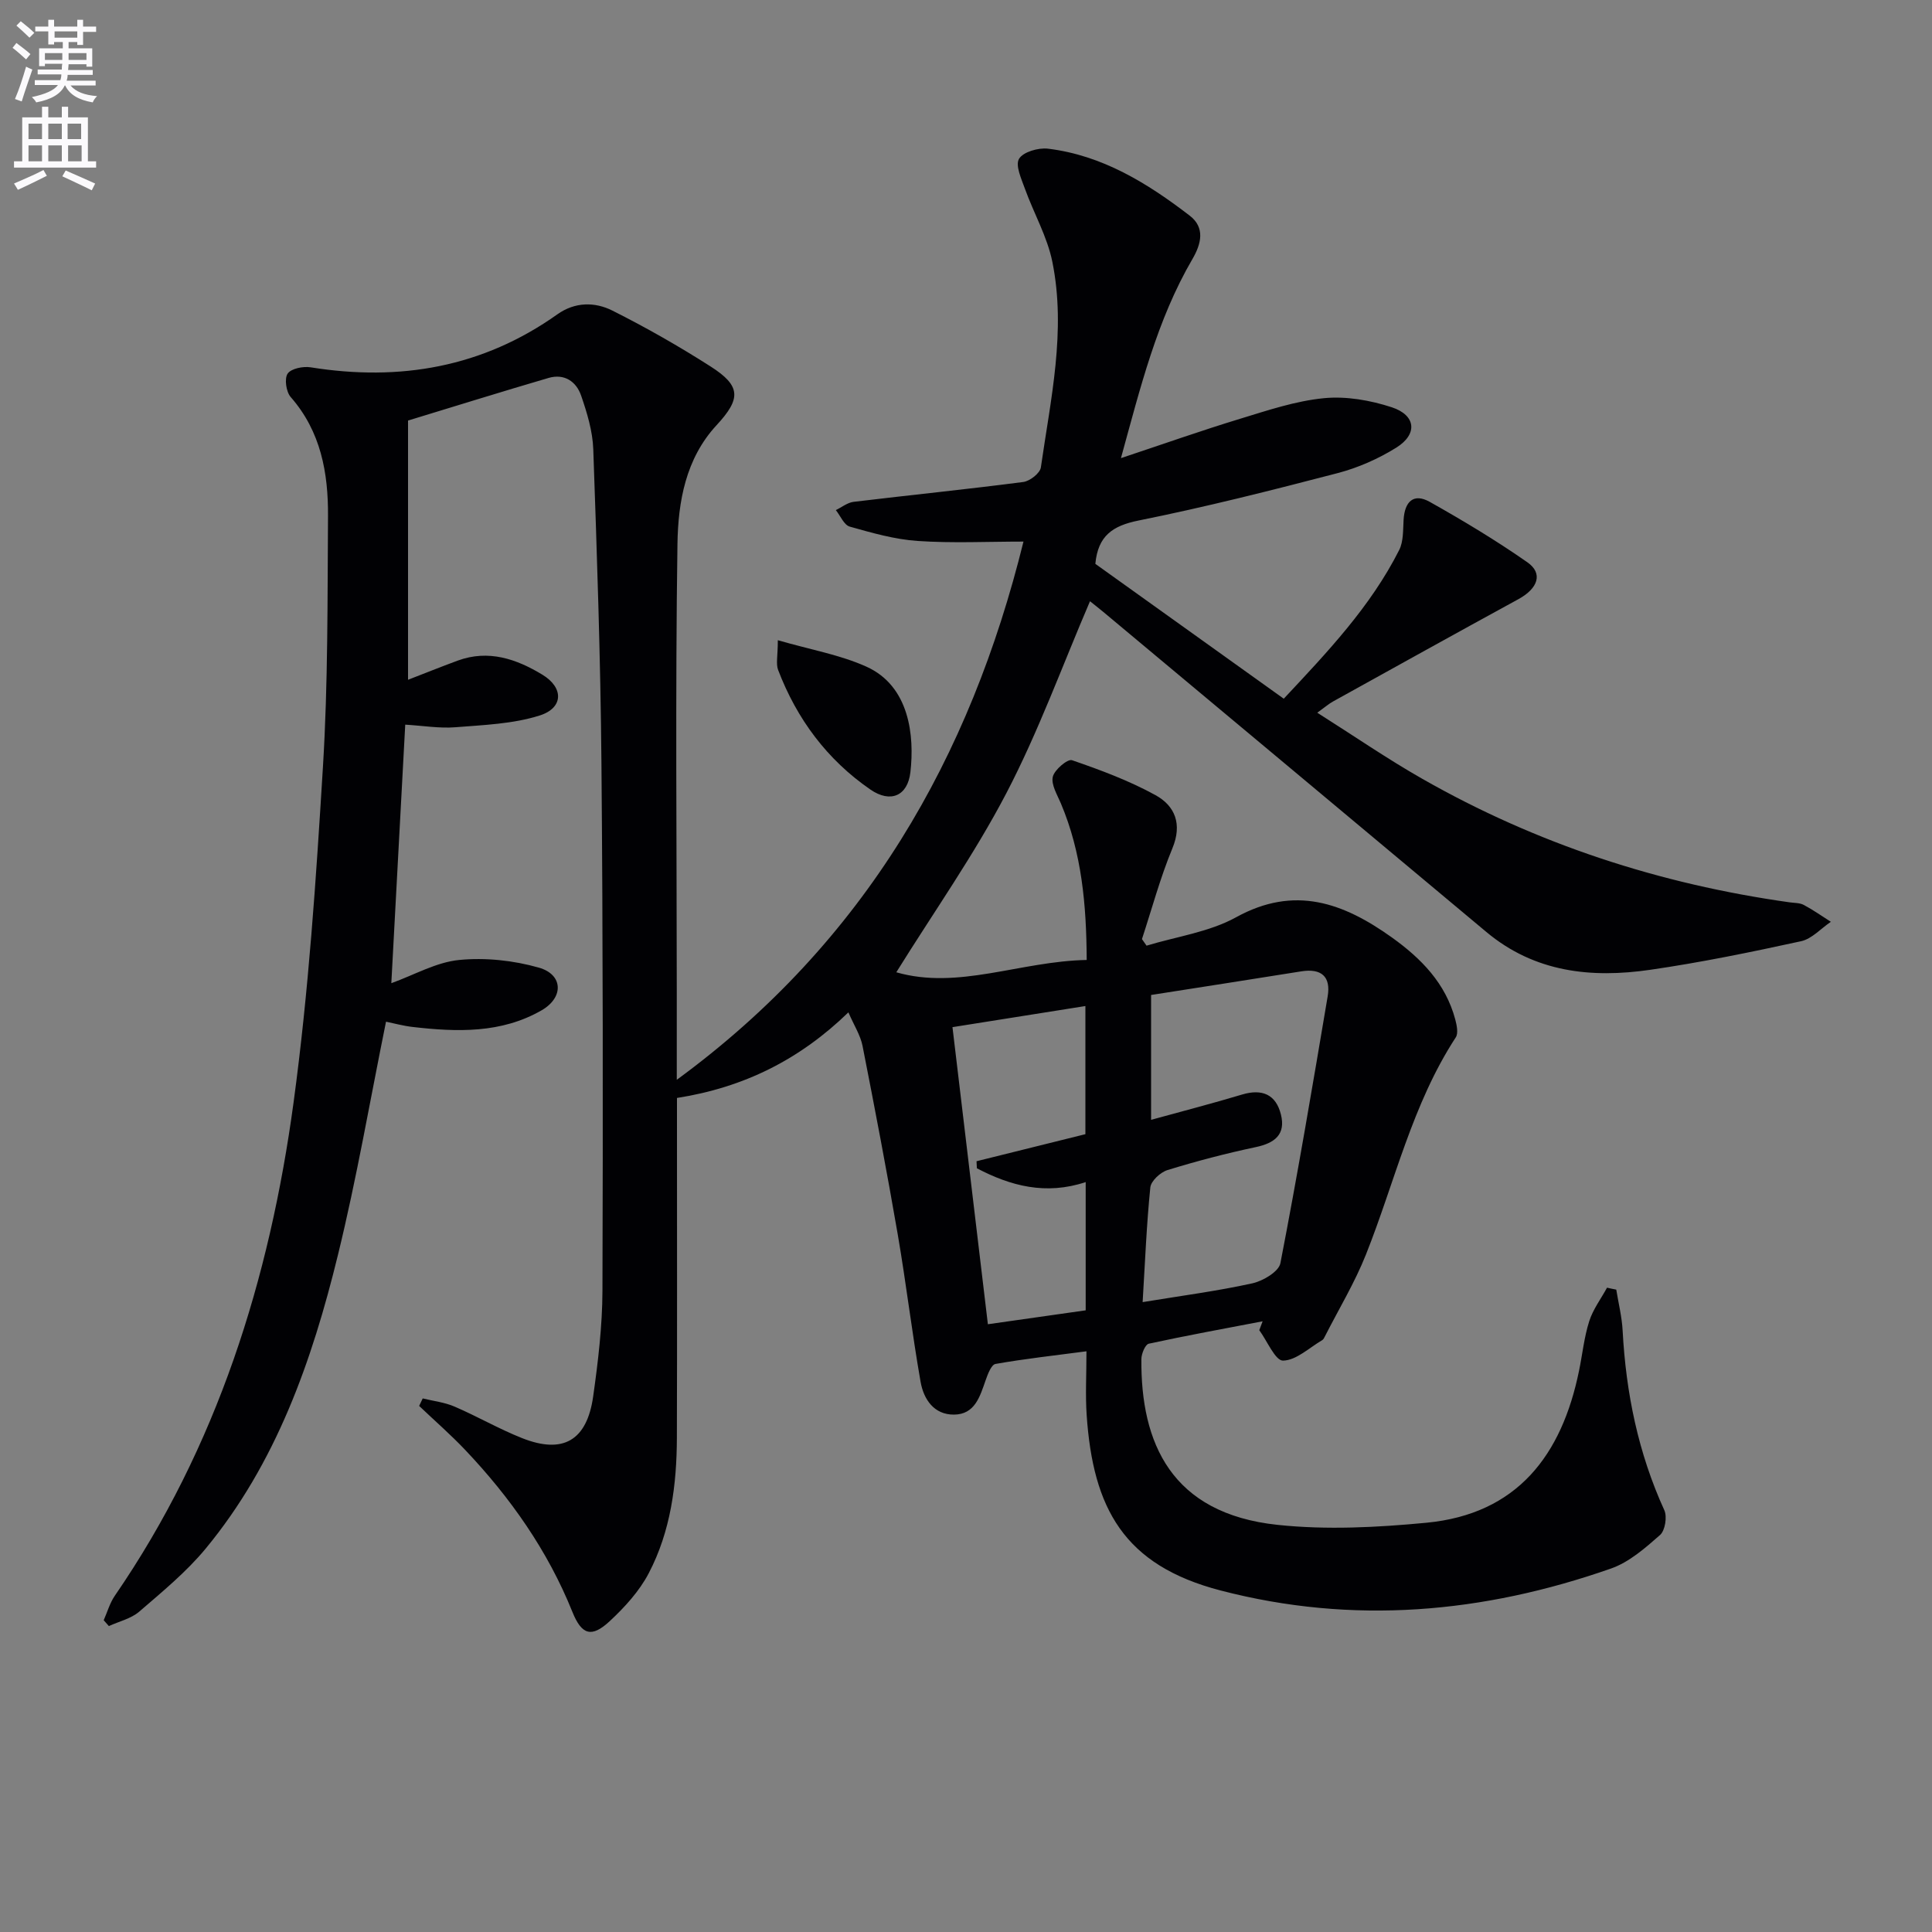 <svg enable-background="new 0 0 400 400" viewBox="0 0 400 400" xmlns="http://www.w3.org/2000/svg"><rect x="0" y="0" width="400" height="400" fill="#808080" stroke="none"/><path d="m2.6 9.9.8-1c.9.7 1.9 1.4 2.9 2.3l-.9 1.1c-1.1-1-2-1.8-2.8-2.4zm.5 10.6c.9-2.1 1.6-4.3 2.3-6.7.4.2.8.4 1.3.6-.7 2.1-1.5 4.3-2.2 6.6zm.3-15.2.9-.9c1 .8 2 1.6 2.8 2.4l-1 1c-.9-.9-1.8-1.7-2.7-2.5zm12.6-1.2h1.2v1.4h2.7v1.1h-2.7v2.7h-1.2v-.6h-1.8v1.3h4.9v3.8h-1.2v-.5h-3.7c0 .4-.1.9-.1 1.2h5.1v1h-5.2c0 .5-.1.9-.2 1.2h6v1h-5.2c1.1 1.3 2.9 2 5.5 2.2-.4.4-.7.8-.9 1.3-2.9-.5-4.8-1.6-5.7-3.5h-.1c-.8 1.7-2.7 2.9-5.9 3.5-.2-.4-.6-.8-.9-1.1 2.8-.6 4.6-1.4 5.4-2.5h-4.8v-1h5.3c.1-.3.2-.7.2-1.2h-4.9v-1h5c0-.4 0-.8.1-1.2h-3.6v.5h-1.2v-3.7h4.9v-1.3h-1.8v.5h-1.2v-2.7h-2.7v-1h2.7v-1.4h1.2v1.4h4.8zm-6.7 8.3h3.6c0-.4 0-.9 0-1.4h-3.6zm1.9-4.6h4.8v-1.3h-4.7v1.3zm6.7 3.2h-3.7v1.4h3.7z" fill="#fbfafc"/><path d="m8.7 22.1h1.3v2.2h2.8v-2.2h1.3v2.2h4.1v9.1h1.7v1.3h-17v-1.3h1.7v-9.1h4.1zm.3 13.1.7 1.2c-1.8.9-3.8 1.9-6 2.9-.2-.4-.5-.8-.8-1.3 2.3-1 4.4-1.9 6.1-2.8zm-3.1-6.4h2.8v-3.2h-2.8zm0 4.6h2.8v-3.3h-2.8zm4.1-4.6h2.8v-3.2h-2.8zm0 4.6h2.8v-3.3h-2.8zm3.6 1.9c2.1.9 4.1 1.8 6.1 2.7l-.7 1.4c-2.2-1.1-4.2-2-6.1-2.9zm3.2-9.7h-2.8v3.2h2.8zm-2.7 7.8h2.8v-3.3h-2.8z" fill="#fbfafc"/><g fill="#010104"><path d="m334.63 267c.46 2.84 1.17 5.66 1.32 8.51.69 12.91 3.23 25.33 8.63 37.16.62 1.36.16 4.22-.89 5.14-3.07 2.7-6.4 5.63-10.16 6.94-26.46 9.27-53.41 11.68-80.83 4.54-20.03-5.21-26.41-17.01-27.72-36.35-.28-4.12-.04-8.28-.04-13.17-6.52.86-12.71 1.54-18.83 2.62-.87.15-1.61 2.13-2.05 3.39-1.18 3.36-2.22 7.07-6.55 7.1-4.16.03-6.28-3.2-6.91-6.77-1.78-10.12-2.98-20.34-4.72-30.47-2.25-13.06-4.74-26.09-7.3-39.1-.44-2.21-1.76-4.25-2.93-6.94-10.02 9.72-21.56 15.54-35.49 17.72v5.39c0 21.66.05 43.33-.02 64.99-.03 9.72-1.28 19.33-5.83 28.03-1.94 3.71-4.98 7.04-8.08 9.92-3.76 3.49-5.8 2.85-7.72-1.92-5.11-12.7-12.83-23.65-22.17-33.51-3.03-3.2-6.37-6.1-9.56-9.14.25-.52.5-1.03.74-1.55 2.2.54 4.53.8 6.59 1.69 4.72 2.03 9.21 4.64 13.99 6.53 8.47 3.36 13.42.51 14.71-8.64 1.02-7.22 1.89-14.54 1.92-21.81.12-36.49.11-72.98-.21-109.47-.19-21.61-.93-43.22-1.69-64.82-.13-3.73-1.28-7.52-2.51-11.09-1-2.93-3.48-4.63-6.75-3.67-9.67 2.83-19.28 5.83-29.09 8.82v53.67c3.27-1.26 6.76-2.67 10.29-3.97 6.38-2.34 12.17-.33 17.53 2.92 4.45 2.7 4.37 6.89-.58 8.45-5.53 1.75-11.59 1.96-17.45 2.43-3.27.26-6.61-.31-10.37-.54-.97 17.94-1.92 35.6-2.88 53.53 4.81-1.74 9.32-4.35 14.05-4.81 5.42-.53 11.24.09 16.5 1.59 5.03 1.43 5.19 6.17.57 8.83-8.35 4.81-17.53 4.51-26.71 3.45-1.94-.22-3.84-.75-5.51-1.09-3.3 16.23-6.06 32.41-9.96 48.32-5.36 21.89-12.76 43.09-27.41 60.81-3.99 4.82-8.95 8.89-13.72 13.01-1.7 1.46-4.17 2.02-6.29 2.99-.36-.4-.72-.81-1.07-1.21.75-1.69 1.26-3.55 2.29-5.05 21.2-30.84 32.06-65.57 37.02-102.15 3.12-23.01 4.66-46.27 6.08-69.47 1.06-17.26.93-34.61 1.05-51.92.06-8.94-1.47-17.52-7.72-24.65-.95-1.08-1.34-3.81-.64-4.85.72-1.06 3.21-1.56 4.77-1.31 18.48 2.96 35.63 0 51.09-10.98 3.64-2.59 7.76-2.58 11.37-.77 6.97 3.5 13.78 7.38 20.35 11.58 6.32 4.04 6.3 6.67 1.22 12.16-6.41 6.92-7.96 15.89-8.09 24.6-.45 30.95-.15 61.9-.14 92.85v18.07c39.1-28.64 60.77-66.85 71.78-111.43-7.44 0-14.7.36-21.91-.13-4.74-.32-9.45-1.67-14.06-2.97-1.19-.34-1.93-2.24-2.88-3.42 1.23-.59 2.41-1.56 3.68-1.71 11.71-1.41 23.44-2.59 35.13-4.11 1.37-.18 3.47-1.82 3.64-3.02 2.02-14.11 5.27-28.25 2.38-42.55-1.05-5.21-3.85-10.06-5.68-15.14-.73-2.04-2.03-4.83-1.22-6.2.84-1.42 3.99-2.33 5.97-2.1 11.26 1.36 20.61 7.14 29.37 13.87 3.22 2.48 2.4 5.83.55 9-7.35 12.6-10.76 26.58-14.79 41.2 8.75-2.91 16.66-5.71 24.68-8.15 5.7-1.74 11.48-3.69 17.35-4.26 4.6-.45 9.6.43 14.04 1.88 5.02 1.65 5.4 5.57.95 8.35-3.73 2.33-7.96 4.19-12.22 5.3-13.65 3.56-27.34 7.02-41.16 9.8-5.35 1.08-8.4 3.15-8.94 8.97 12.72 9.1 25.67 18.37 39.01 27.92 9.05-9.67 17.98-19.06 23.9-30.79.9-1.79.78-4.15.91-6.26.22-3.72 2.03-5.61 5.44-3.69 6.89 3.87 13.7 7.97 20.18 12.49 3.31 2.31 2.21 5.42-1.85 7.64-12.84 7.01-25.62 14.11-38.41 21.2-.85.47-1.59 1.13-3.23 2.31 7.57 4.79 14.49 9.56 21.77 13.7 23.66 13.48 49.1 21.78 76.04 25.56.99.14 2.09.09 2.92.54 1.94 1.03 3.74 2.31 5.6 3.49-2.05 1.38-3.93 3.53-6.17 4.02-10.36 2.26-20.76 4.4-31.25 5.92-12.18 1.77-23.9.53-33.9-7.83-26.43-22.11-52.88-44.19-79.33-66.28-.99-.83-2.01-1.61-2.74-2.2-5.74 13.37-10.67 27-17.31 39.73-6.65 12.74-15.02 24.59-22.79 37.09 12.84 3.7 25.64-2.29 39.42-2.55-.06-11.41-1.01-22.16-5.35-32.42-.76-1.8-2.04-3.88-1.67-5.5.33-1.45 3.07-3.75 3.97-3.44 5.91 2.03 11.84 4.24 17.3 7.24 4.04 2.23 5.57 5.99 3.49 11.01-2.52 6.09-4.24 12.51-6.3 18.79.32.45.64.91.95 1.36 6.22-1.89 12.97-2.81 18.54-5.88 12.14-6.7 22.24-2.97 32.24 4.17 6.09 4.36 11.15 9.51 13.14 17 .31 1.18.66 2.85.1 3.7-9.03 13.84-12.6 29.9-18.6 44.97-2.32 5.83-5.61 11.27-8.47 16.89-.15.29-.31.66-.56.81-2.69 1.57-5.39 4.2-8.13 4.25-1.6.03-3.28-4.06-4.92-6.3.23-.61.46-1.23.69-1.84-7.87 1.51-15.75 2.94-23.57 4.64-.73.16-1.52 2.07-1.53 3.18-.15 17.29 6.12 32 28.23 34.33 10.14 1.07 20.58.53 30.77-.44 18.84-1.8 28.05-14 31.62-31.5.7-3.41 1.05-6.92 2.1-10.22.78-2.46 2.43-4.64 3.69-6.95.62.15 1.27.28 1.91.4zm-98.06 2.59c8.07-1.33 15.46-2.29 22.71-3.89 2.2-.48 5.47-2.42 5.81-4.16 3.56-18.36 6.68-36.81 9.79-55.26.69-4.08-1.3-5.84-5.47-5.17-10.26 1.65-20.54 3.23-31.09 4.89v25.85c6.46-1.78 12.69-3.39 18.85-5.24 4.15-1.24 7-.01 8.03 4.13 1.03 4.13-1.27 5.93-5.22 6.76-6.15 1.3-12.25 2.9-18.26 4.75-1.47.45-3.43 2.26-3.56 3.61-.78 7.72-1.09 15.49-1.59 23.73zm-39.37-56.93c2.45 20.6 4.86 40.78 7.33 61.51 7.04-1 13.67-1.94 20.25-2.88 0-9.02 0-17.47 0-26.55-8.28 2.75-15.57.79-22.53-2.86-.02-.49-.05-.97-.07-1.46 7.58-1.88 15.17-3.77 22.54-5.6 0-9.17 0-17.77 0-26.53-9.28 1.48-18.24 2.9-27.52 4.37z"/><path d="m161.04 132.55c6.81 1.97 12.89 3.02 18.33 5.47 8.95 4.03 9.98 14.34 9.12 21.85-.57 4.95-4.14 6.45-8.28 3.6-8.95-6.16-15.24-14.61-19.11-24.77-.48-1.27-.06-2.87-.06-6.15z"/></g></svg>
